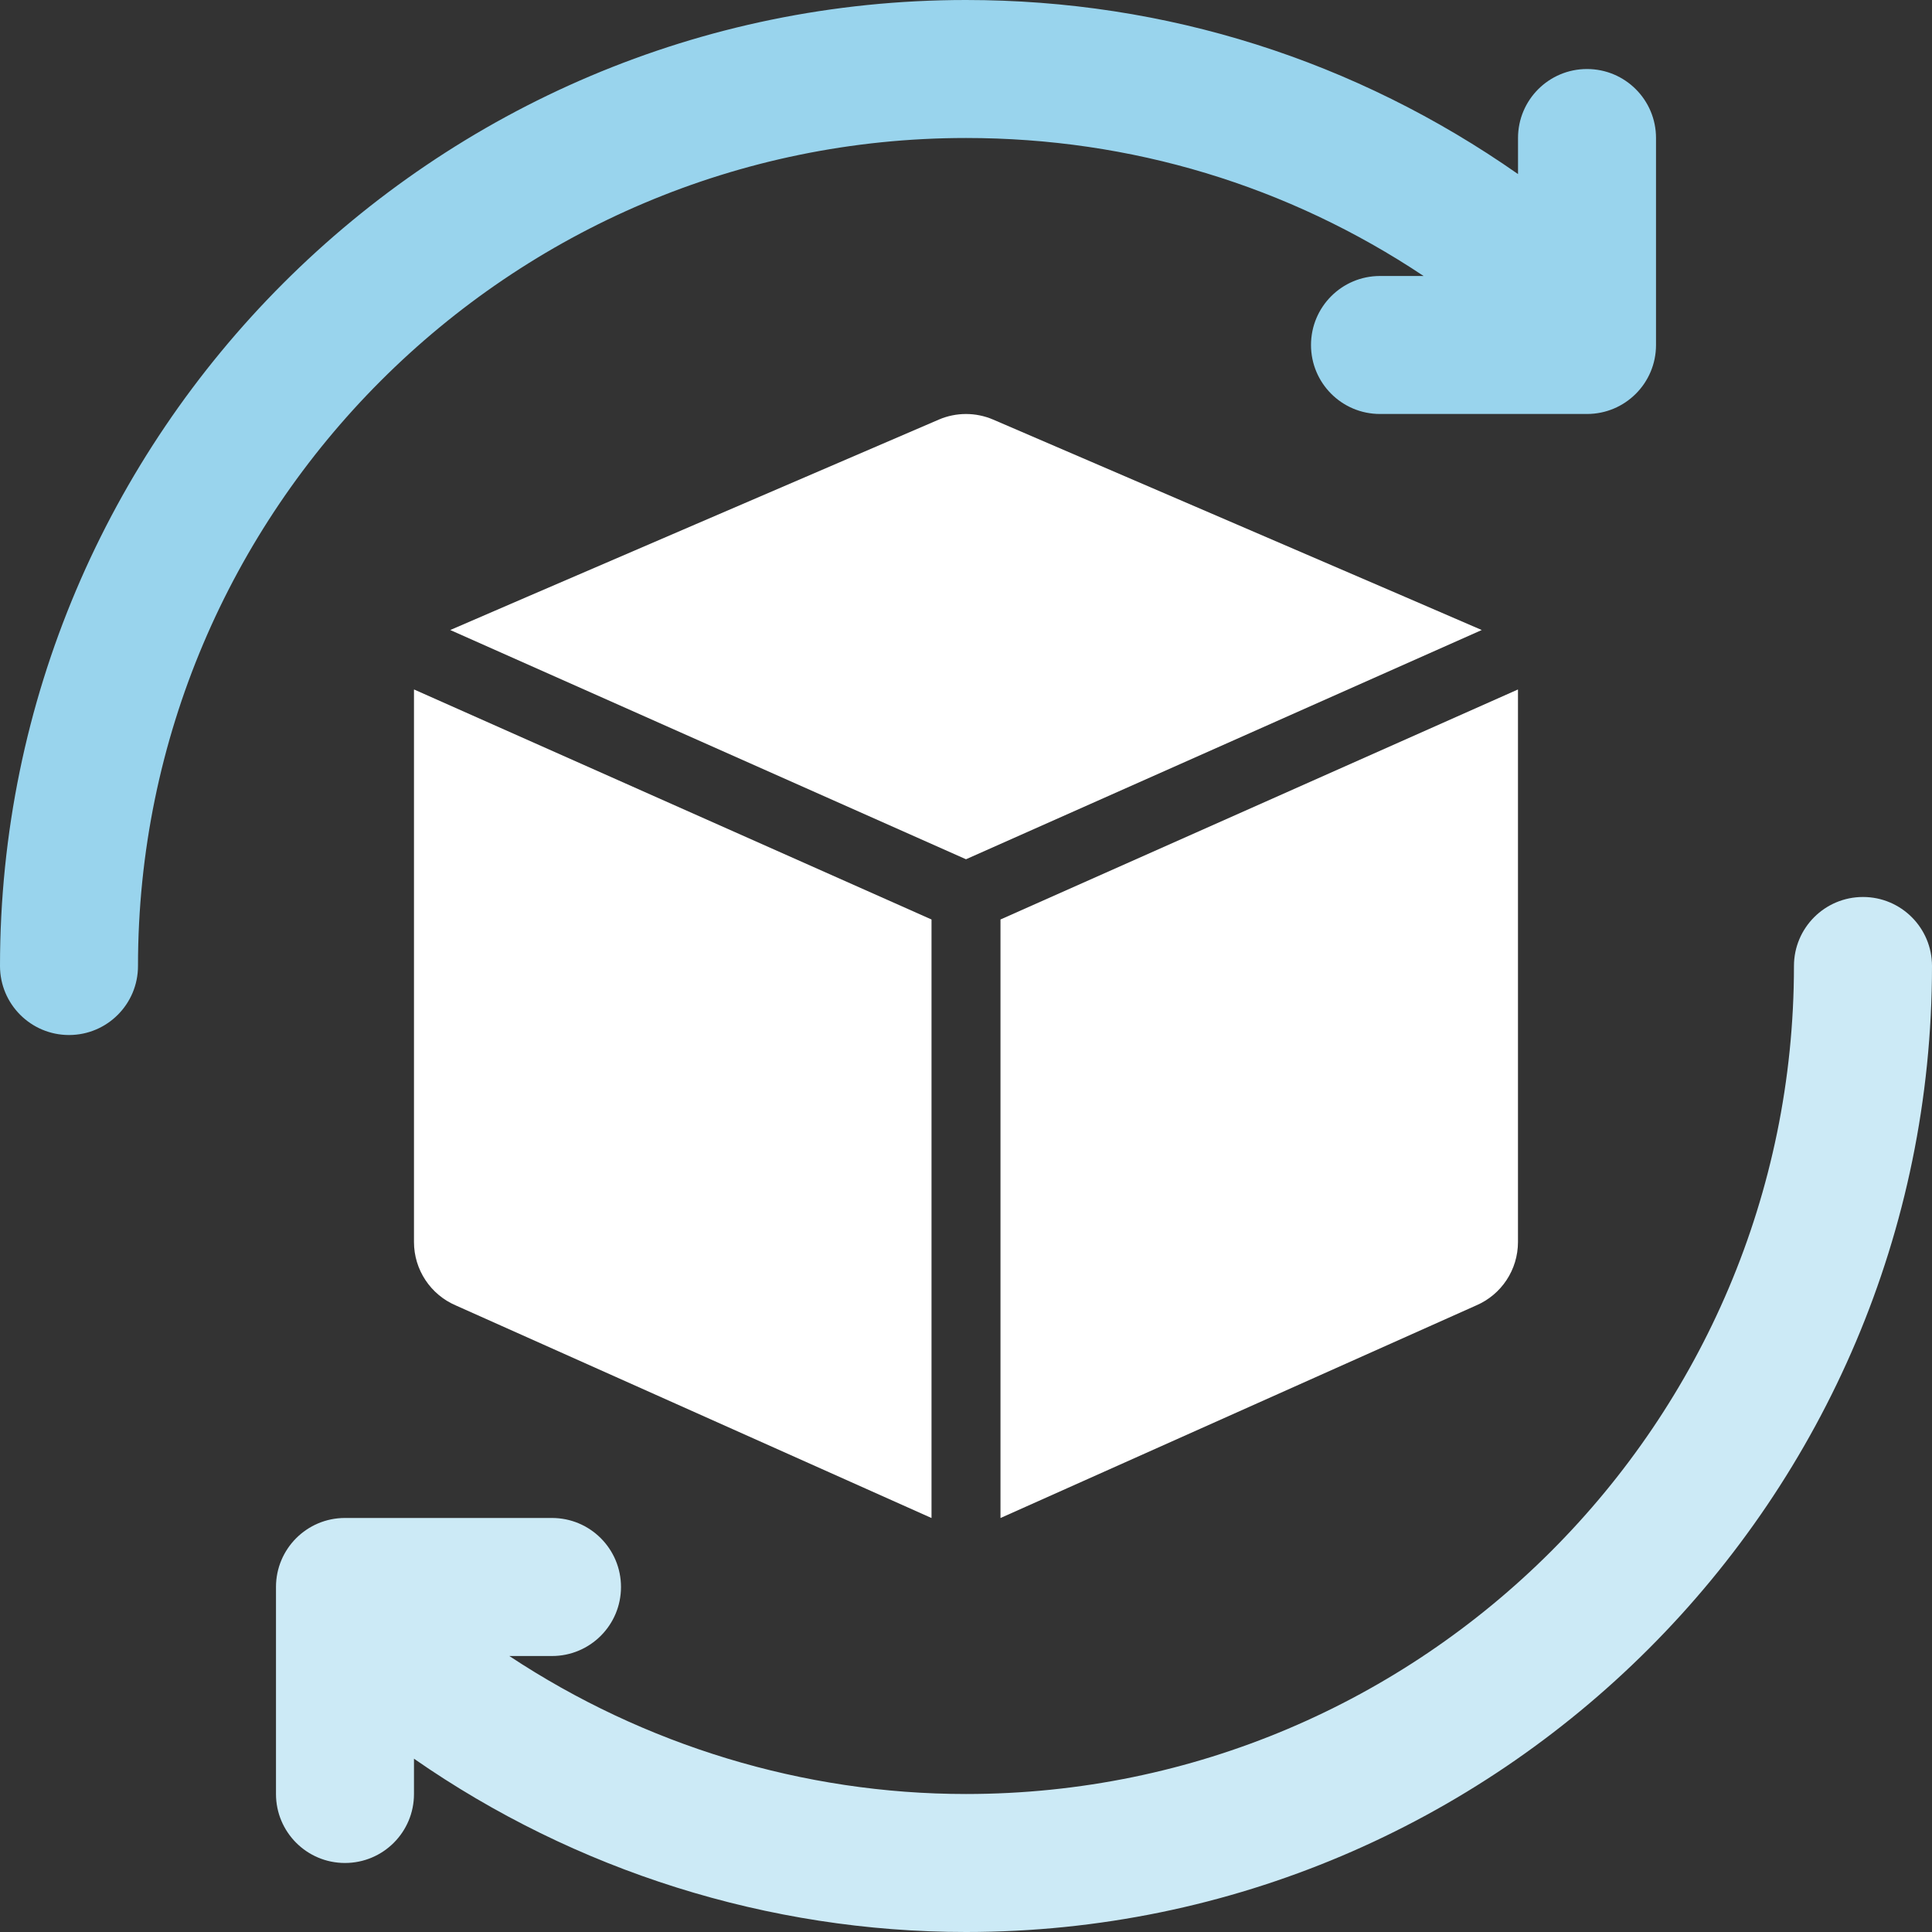 <svg width="40" height="40" viewBox="0 0 40 40" fill="none" xmlns="http://www.w3.org/2000/svg">
<rect x="0" y="0" width="40" height="40" fill="#333333" stroke="none"/>
<g clip-path="url(#clip0_2699_2459)">
<path d="M38.571 18.571C37.781 18.571 37.142 19.211 37.142 20C37.142 29.452 29.453 37.143 20 37.143C16.627 37.143 13.336 36.132 10.545 34.286H11.428C12.218 34.286 12.857 33.646 12.857 32.857C12.857 32.068 12.218 31.428 11.428 31.428H7.142C6.353 31.428 5.714 32.068 5.714 32.857V37.143C5.714 37.932 6.353 38.571 7.142 38.571C7.932 38.571 8.571 37.932 8.571 37.143V36.412C11.909 38.734 15.907 40 20 40C31.028 40 40 31.028 40 20C40 19.211 39.361 18.571 38.571 18.571Z" fill="#CCEAF6"/>
<path d="M20 2.857C23.419 2.857 26.667 3.843 29.474 5.714H28.571C27.782 5.714 27.143 6.354 27.143 7.143C27.143 7.932 27.782 8.571 28.571 8.571H32.857C33.647 8.571 34.286 7.932 34.286 7.143V2.857C34.286 2.068 33.647 1.429 32.857 1.429C32.068 1.429 31.429 2.068 31.429 2.857V3.604C28.068 1.252 24.144 0 20 0C8.972 0 0 8.972 0 20C0 20.789 0.639 21.429 1.429 21.429C2.218 21.429 2.857 20.789 2.857 20C2.857 10.548 10.547 2.857 20 2.857Z" fill="#99D4ED"/>
<path d="M31.428 25.715V14.287C31.428 14.283 31.427 14.279 31.427 14.275L20.714 19.037V31.429L30.562 27.028C31.088 26.803 31.428 26.286 31.428 25.715Z" fill="white"/>
<path d="M30.678 13.044C30.638 13.022 20.562 8.687 20.562 8.687C20.205 8.533 19.795 8.533 19.438 8.687C19.438 8.687 9.362 13.022 9.322 13.044L20 17.79L30.678 13.044Z" fill="white"/>
<path d="M8.571 14.287V25.715C8.571 26.286 8.912 26.803 9.438 27.028L19.286 31.429V19.037L8.573 14.275C8.573 14.279 8.571 14.283 8.571 14.287Z" fill="white"/>
</g>
<defs>
<clipPath id="clip0_2699_2459">
<rect width="40" height="40" fill="white"/>
</clipPath>
</defs>
</svg>
